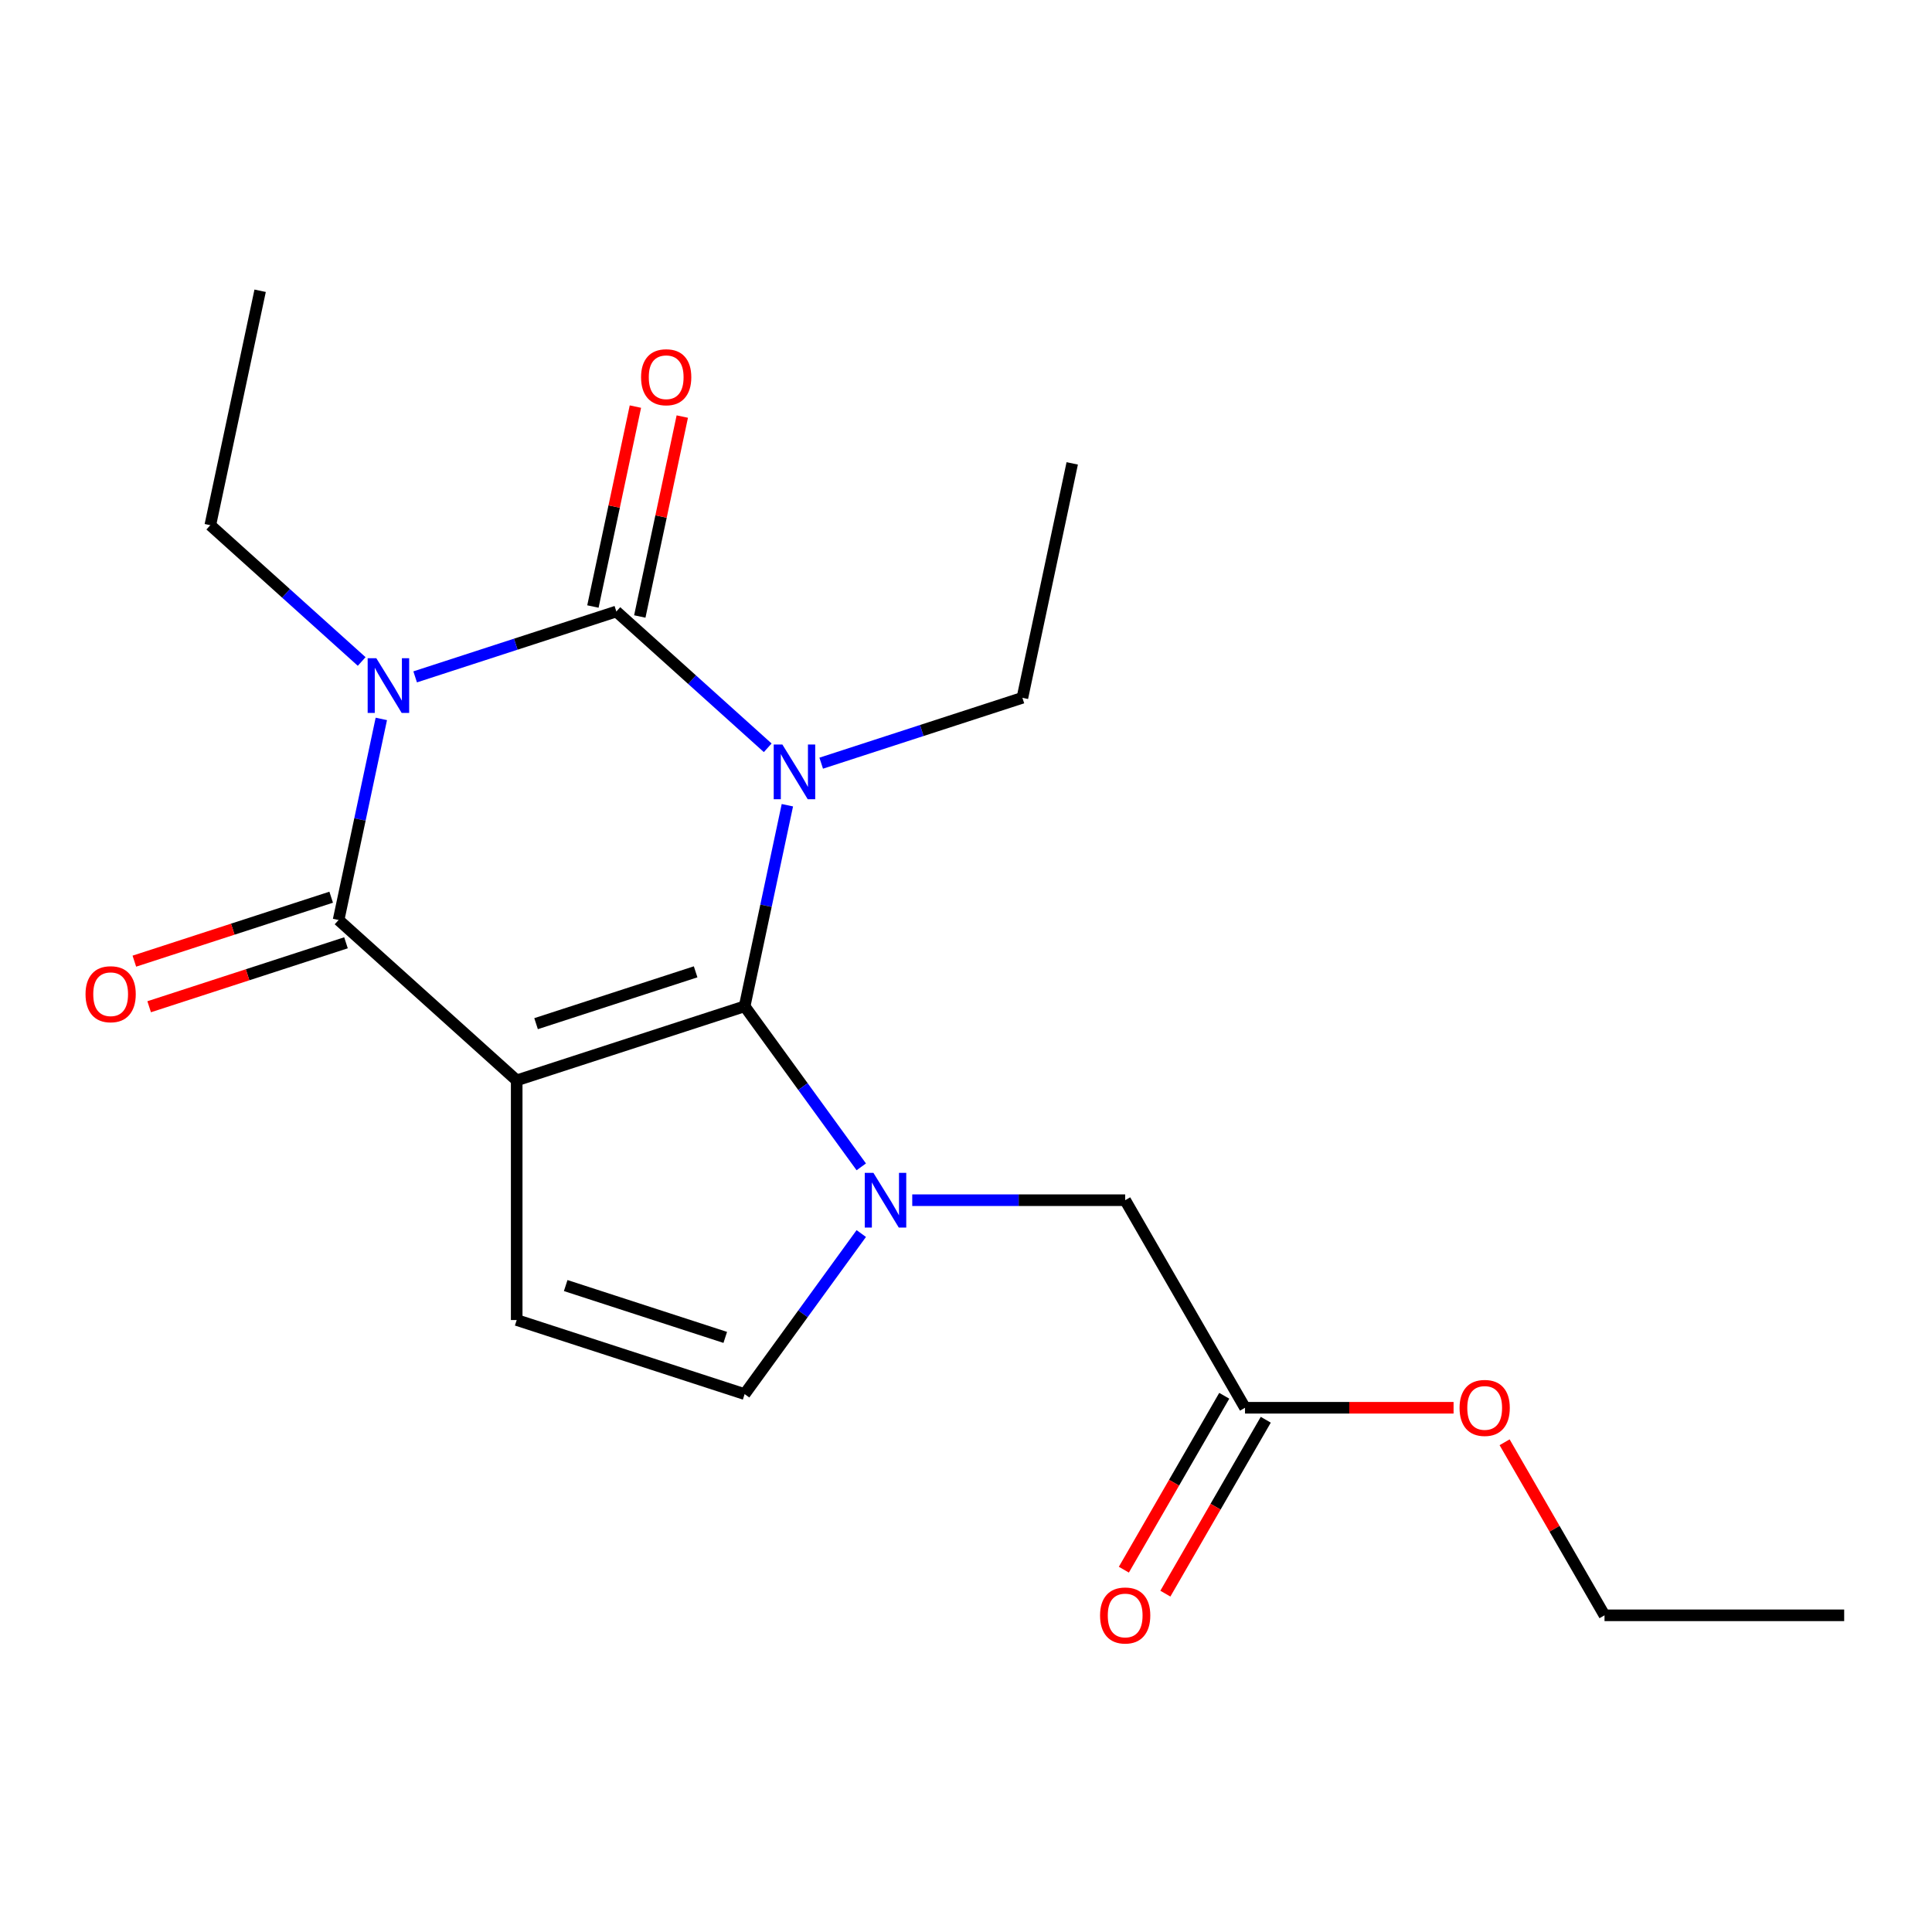 <?xml version='1.0' encoding='iso-8859-1'?>
<svg version='1.1' baseProfile='full'
              xmlns='http://www.w3.org/2000/svg'
                      xmlns:rdkit='http://www.rdkit.org/xml'
                      xmlns:xlink='http://www.w3.org/1999/xlink'
                  xml:space='preserve'
width='1000px' height='1000px' viewBox='0 0 1000 1000'>
<!-- END OF HEADER -->
<rect style='opacity:1.0;fill:#FFFFFF;stroke:none' width='1000' height='1000' x='0' y='0'> </rect>
<path class='bond-0' d='M 407.544,416.781 L 396.482,468.821' style='fill:none;fill-rule:evenodd;stroke:#0000FF;stroke-width:6px;stroke-linecap:butt;stroke-linejoin:miter;stroke-opacity:1' />
<path class='bond-0' d='M 396.482,468.821 L 385.421,520.861' style='fill:none;fill-rule:evenodd;stroke:#000000;stroke-width:6px;stroke-linecap:butt;stroke-linejoin:miter;stroke-opacity:1' />
<path class='bond-2' d='M 397.371,387.057 L 358.198,351.785' style='fill:none;fill-rule:evenodd;stroke:#0000FF;stroke-width:6px;stroke-linecap:butt;stroke-linejoin:miter;stroke-opacity:1' />
<path class='bond-2' d='M 358.198,351.785 L 319.024,316.512' style='fill:none;fill-rule:evenodd;stroke:#000000;stroke-width:6px;stroke-linecap:butt;stroke-linejoin:miter;stroke-opacity:1' />
<path class='bond-12' d='M 425.054,395.022 L 477.124,378.104' style='fill:none;fill-rule:evenodd;stroke:#0000FF;stroke-width:6px;stroke-linecap:butt;stroke-linejoin:miter;stroke-opacity:1' />
<path class='bond-12' d='M 477.124,378.104 L 529.193,361.185' style='fill:none;fill-rule:evenodd;stroke:#000000;stroke-width:6px;stroke-linecap:butt;stroke-linejoin:miter;stroke-opacity:1' />
<path class='bond-1' d='M 385.421,520.861 L 267.44,559.195' style='fill:none;fill-rule:evenodd;stroke:#000000;stroke-width:6px;stroke-linecap:butt;stroke-linejoin:miter;stroke-opacity:1' />
<path class='bond-1' d='M 360.057,503.015 L 277.47,529.849' style='fill:none;fill-rule:evenodd;stroke:#000000;stroke-width:6px;stroke-linecap:butt;stroke-linejoin:miter;stroke-opacity:1' />
<path class='bond-5' d='M 385.421,520.861 L 415.608,562.41' style='fill:none;fill-rule:evenodd;stroke:#000000;stroke-width:6px;stroke-linecap:butt;stroke-linejoin:miter;stroke-opacity:1' />
<path class='bond-5' d='M 415.608,562.41 L 445.796,603.96' style='fill:none;fill-rule:evenodd;stroke:#0000FF;stroke-width:6px;stroke-linecap:butt;stroke-linejoin:miter;stroke-opacity:1' />
<path class='bond-6' d='M 267.44,559.195 L 267.44,683.247' style='fill:none;fill-rule:evenodd;stroke:#000000;stroke-width:6px;stroke-linecap:butt;stroke-linejoin:miter;stroke-opacity:1' />
<path class='bond-20' d='M 267.44,559.195 L 175.251,476.188' style='fill:none;fill-rule:evenodd;stroke:#000000;stroke-width:6px;stroke-linecap:butt;stroke-linejoin:miter;stroke-opacity:1' />
<path class='bond-3' d='M 319.024,316.512 L 266.954,333.431' style='fill:none;fill-rule:evenodd;stroke:#000000;stroke-width:6px;stroke-linecap:butt;stroke-linejoin:miter;stroke-opacity:1' />
<path class='bond-3' d='M 266.954,333.431 L 214.885,350.349' style='fill:none;fill-rule:evenodd;stroke:#0000FF;stroke-width:6px;stroke-linecap:butt;stroke-linejoin:miter;stroke-opacity:1' />
<path class='bond-9' d='M 331.158,319.092 L 342.156,267.352' style='fill:none;fill-rule:evenodd;stroke:#000000;stroke-width:6px;stroke-linecap:butt;stroke-linejoin:miter;stroke-opacity:1' />
<path class='bond-9' d='M 342.156,267.352 L 353.153,215.612' style='fill:none;fill-rule:evenodd;stroke:#FF0000;stroke-width:6px;stroke-linecap:butt;stroke-linejoin:miter;stroke-opacity:1' />
<path class='bond-9' d='M 306.89,313.933 L 317.887,262.193' style='fill:none;fill-rule:evenodd;stroke:#000000;stroke-width:6px;stroke-linecap:butt;stroke-linejoin:miter;stroke-opacity:1' />
<path class='bond-9' d='M 317.887,262.193 L 328.885,210.453' style='fill:none;fill-rule:evenodd;stroke:#FF0000;stroke-width:6px;stroke-linecap:butt;stroke-linejoin:miter;stroke-opacity:1' />
<path class='bond-4' d='M 197.374,372.108 L 186.313,424.148' style='fill:none;fill-rule:evenodd;stroke:#0000FF;stroke-width:6px;stroke-linecap:butt;stroke-linejoin:miter;stroke-opacity:1' />
<path class='bond-4' d='M 186.313,424.148 L 175.251,476.188' style='fill:none;fill-rule:evenodd;stroke:#000000;stroke-width:6px;stroke-linecap:butt;stroke-linejoin:miter;stroke-opacity:1' />
<path class='bond-14' d='M 187.202,342.384 L 148.028,307.112' style='fill:none;fill-rule:evenodd;stroke:#0000FF;stroke-width:6px;stroke-linecap:butt;stroke-linejoin:miter;stroke-opacity:1' />
<path class='bond-14' d='M 148.028,307.112 L 108.855,271.84' style='fill:none;fill-rule:evenodd;stroke:#000000;stroke-width:6px;stroke-linecap:butt;stroke-linejoin:miter;stroke-opacity:1' />
<path class='bond-10' d='M 171.418,464.39 L 120.478,480.941' style='fill:none;fill-rule:evenodd;stroke:#000000;stroke-width:6px;stroke-linecap:butt;stroke-linejoin:miter;stroke-opacity:1' />
<path class='bond-10' d='M 120.478,480.941 L 69.539,497.493' style='fill:none;fill-rule:evenodd;stroke:#FF0000;stroke-width:6px;stroke-linecap:butt;stroke-linejoin:miter;stroke-opacity:1' />
<path class='bond-10' d='M 179.085,487.986 L 128.145,504.537' style='fill:none;fill-rule:evenodd;stroke:#000000;stroke-width:6px;stroke-linecap:butt;stroke-linejoin:miter;stroke-opacity:1' />
<path class='bond-10' d='M 128.145,504.537 L 77.206,521.089' style='fill:none;fill-rule:evenodd;stroke:#FF0000;stroke-width:6px;stroke-linecap:butt;stroke-linejoin:miter;stroke-opacity:1' />
<path class='bond-7' d='M 445.796,638.482 L 415.608,680.032' style='fill:none;fill-rule:evenodd;stroke:#0000FF;stroke-width:6px;stroke-linecap:butt;stroke-linejoin:miter;stroke-opacity:1' />
<path class='bond-7' d='M 415.608,680.032 L 385.421,721.581' style='fill:none;fill-rule:evenodd;stroke:#000000;stroke-width:6px;stroke-linecap:butt;stroke-linejoin:miter;stroke-opacity:1' />
<path class='bond-8' d='M 472.178,621.221 L 527.284,621.221' style='fill:none;fill-rule:evenodd;stroke:#0000FF;stroke-width:6px;stroke-linecap:butt;stroke-linejoin:miter;stroke-opacity:1' />
<path class='bond-8' d='M 527.284,621.221 L 582.389,621.221' style='fill:none;fill-rule:evenodd;stroke:#000000;stroke-width:6px;stroke-linecap:butt;stroke-linejoin:miter;stroke-opacity:1' />
<path class='bond-21' d='M 267.44,683.247 L 385.421,721.581' style='fill:none;fill-rule:evenodd;stroke:#000000;stroke-width:6px;stroke-linecap:butt;stroke-linejoin:miter;stroke-opacity:1' />
<path class='bond-21' d='M 292.804,665.401 L 375.39,692.235' style='fill:none;fill-rule:evenodd;stroke:#000000;stroke-width:6px;stroke-linecap:butt;stroke-linejoin:miter;stroke-opacity:1' />
<path class='bond-11' d='M 582.389,621.221 L 644.415,728.654' style='fill:none;fill-rule:evenodd;stroke:#000000;stroke-width:6px;stroke-linecap:butt;stroke-linejoin:miter;stroke-opacity:1' />
<path class='bond-13' d='M 633.672,722.451 L 607.688,767.456' style='fill:none;fill-rule:evenodd;stroke:#000000;stroke-width:6px;stroke-linecap:butt;stroke-linejoin:miter;stroke-opacity:1' />
<path class='bond-13' d='M 607.688,767.456 L 581.704,812.462' style='fill:none;fill-rule:evenodd;stroke:#FF0000;stroke-width:6px;stroke-linecap:butt;stroke-linejoin:miter;stroke-opacity:1' />
<path class='bond-13' d='M 655.158,734.856 L 629.174,779.862' style='fill:none;fill-rule:evenodd;stroke:#000000;stroke-width:6px;stroke-linecap:butt;stroke-linejoin:miter;stroke-opacity:1' />
<path class='bond-13' d='M 629.174,779.862 L 603.19,824.867' style='fill:none;fill-rule:evenodd;stroke:#FF0000;stroke-width:6px;stroke-linecap:butt;stroke-linejoin:miter;stroke-opacity:1' />
<path class='bond-15' d='M 644.415,728.654 L 698.39,728.654' style='fill:none;fill-rule:evenodd;stroke:#000000;stroke-width:6px;stroke-linecap:butt;stroke-linejoin:miter;stroke-opacity:1' />
<path class='bond-15' d='M 698.39,728.654 L 752.366,728.654' style='fill:none;fill-rule:evenodd;stroke:#FF0000;stroke-width:6px;stroke-linecap:butt;stroke-linejoin:miter;stroke-opacity:1' />
<path class='bond-17' d='M 529.193,361.185 L 554.985,239.844' style='fill:none;fill-rule:evenodd;stroke:#000000;stroke-width:6px;stroke-linecap:butt;stroke-linejoin:miter;stroke-opacity:1' />
<path class='bond-18' d='M 108.855,271.84 L 134.646,150.498' style='fill:none;fill-rule:evenodd;stroke:#000000;stroke-width:6px;stroke-linecap:butt;stroke-linejoin:miter;stroke-opacity:1' />
<path class='bond-16' d='M 778.779,746.515 L 804.636,791.3' style='fill:none;fill-rule:evenodd;stroke:#FF0000;stroke-width:6px;stroke-linecap:butt;stroke-linejoin:miter;stroke-opacity:1' />
<path class='bond-16' d='M 804.636,791.3 L 830.493,836.086' style='fill:none;fill-rule:evenodd;stroke:#000000;stroke-width:6px;stroke-linecap:butt;stroke-linejoin:miter;stroke-opacity:1' />
<path class='bond-19' d='M 830.493,836.086 L 954.545,836.086' style='fill:none;fill-rule:evenodd;stroke:#000000;stroke-width:6px;stroke-linecap:butt;stroke-linejoin:miter;stroke-opacity:1' />
<path  class='atom-0' d='M 404.953 385.36
L 414.233 400.36
Q 415.153 401.84, 416.633 404.52
Q 418.113 407.2, 418.193 407.36
L 418.193 385.36
L 421.953 385.36
L 421.953 413.68
L 418.073 413.68
L 408.113 397.28
Q 406.953 395.36, 405.713 393.16
Q 404.513 390.96, 404.153 390.28
L 404.153 413.68
L 400.473 413.68
L 400.473 385.36
L 404.953 385.36
' fill='#0000FF'/>
<path  class='atom-4' d='M 194.783 340.687
L 204.063 355.687
Q 204.983 357.167, 206.463 359.847
Q 207.943 362.527, 208.023 362.687
L 208.023 340.687
L 211.783 340.687
L 211.783 369.007
L 207.903 369.007
L 197.943 352.607
Q 196.783 350.687, 195.543 348.487
Q 194.343 346.287, 193.983 345.607
L 193.983 369.007
L 190.303 369.007
L 190.303 340.687
L 194.783 340.687
' fill='#0000FF'/>
<path  class='atom-6' d='M 452.077 607.061
L 461.357 622.061
Q 462.277 623.541, 463.757 626.221
Q 465.237 628.901, 465.317 629.061
L 465.317 607.061
L 469.077 607.061
L 469.077 635.381
L 465.197 635.381
L 455.237 618.981
Q 454.077 617.061, 452.837 614.861
Q 451.637 612.661, 451.277 611.981
L 451.277 635.381
L 447.597 635.381
L 447.597 607.061
L 452.077 607.061
' fill='#0000FF'/>
<path  class='atom-10' d='M 331.816 195.251
Q 331.816 188.451, 335.176 184.651
Q 338.536 180.851, 344.816 180.851
Q 351.096 180.851, 354.456 184.651
Q 357.816 188.451, 357.816 195.251
Q 357.816 202.131, 354.416 206.051
Q 351.016 209.931, 344.816 209.931
Q 338.576 209.931, 335.176 206.051
Q 331.816 202.171, 331.816 195.251
M 344.816 206.731
Q 349.136 206.731, 351.456 203.851
Q 353.816 200.931, 353.816 195.251
Q 353.816 189.691, 351.456 186.891
Q 349.136 184.051, 344.816 184.051
Q 340.496 184.051, 338.136 186.851
Q 335.816 189.651, 335.816 195.251
Q 335.816 200.971, 338.136 203.851
Q 340.496 206.731, 344.816 206.731
' fill='#FF0000'/>
<path  class='atom-11' d='M 44.271 514.602
Q 44.271 507.802, 47.631 504.002
Q 50.991 500.202, 57.271 500.202
Q 63.551 500.202, 66.911 504.002
Q 70.271 507.802, 70.271 514.602
Q 70.271 521.482, 66.871 525.402
Q 63.471 529.282, 57.271 529.282
Q 51.031 529.282, 47.631 525.402
Q 44.271 521.522, 44.271 514.602
M 57.271 526.082
Q 61.591 526.082, 63.911 523.202
Q 66.271 520.282, 66.271 514.602
Q 66.271 509.042, 63.911 506.242
Q 61.591 503.402, 57.271 503.402
Q 52.951 503.402, 50.591 506.202
Q 48.271 509.002, 48.271 514.602
Q 48.271 520.322, 50.591 523.202
Q 52.951 526.082, 57.271 526.082
' fill='#FF0000'/>
<path  class='atom-14' d='M 569.389 836.166
Q 569.389 829.366, 572.749 825.566
Q 576.109 821.766, 582.389 821.766
Q 588.669 821.766, 592.029 825.566
Q 595.389 829.366, 595.389 836.166
Q 595.389 843.046, 591.989 846.966
Q 588.589 850.846, 582.389 850.846
Q 576.149 850.846, 572.749 846.966
Q 569.389 843.086, 569.389 836.166
M 582.389 847.646
Q 586.709 847.646, 589.029 844.766
Q 591.389 841.846, 591.389 836.166
Q 591.389 830.606, 589.029 827.806
Q 586.709 824.966, 582.389 824.966
Q 578.069 824.966, 575.709 827.766
Q 573.389 830.566, 573.389 836.166
Q 573.389 841.886, 575.709 844.766
Q 578.069 847.646, 582.389 847.646
' fill='#FF0000'/>
<path  class='atom-16' d='M 755.467 728.734
Q 755.467 721.934, 758.827 718.134
Q 762.187 714.334, 768.467 714.334
Q 774.747 714.334, 778.107 718.134
Q 781.467 721.934, 781.467 728.734
Q 781.467 735.614, 778.067 739.534
Q 774.667 743.414, 768.467 743.414
Q 762.227 743.414, 758.827 739.534
Q 755.467 735.654, 755.467 728.734
M 768.467 740.214
Q 772.787 740.214, 775.107 737.334
Q 777.467 734.414, 777.467 728.734
Q 777.467 723.174, 775.107 720.374
Q 772.787 717.534, 768.467 717.534
Q 764.147 717.534, 761.787 720.334
Q 759.467 723.134, 759.467 728.734
Q 759.467 734.454, 761.787 737.334
Q 764.147 740.214, 768.467 740.214
' fill='#FF0000'/>
</svg>

